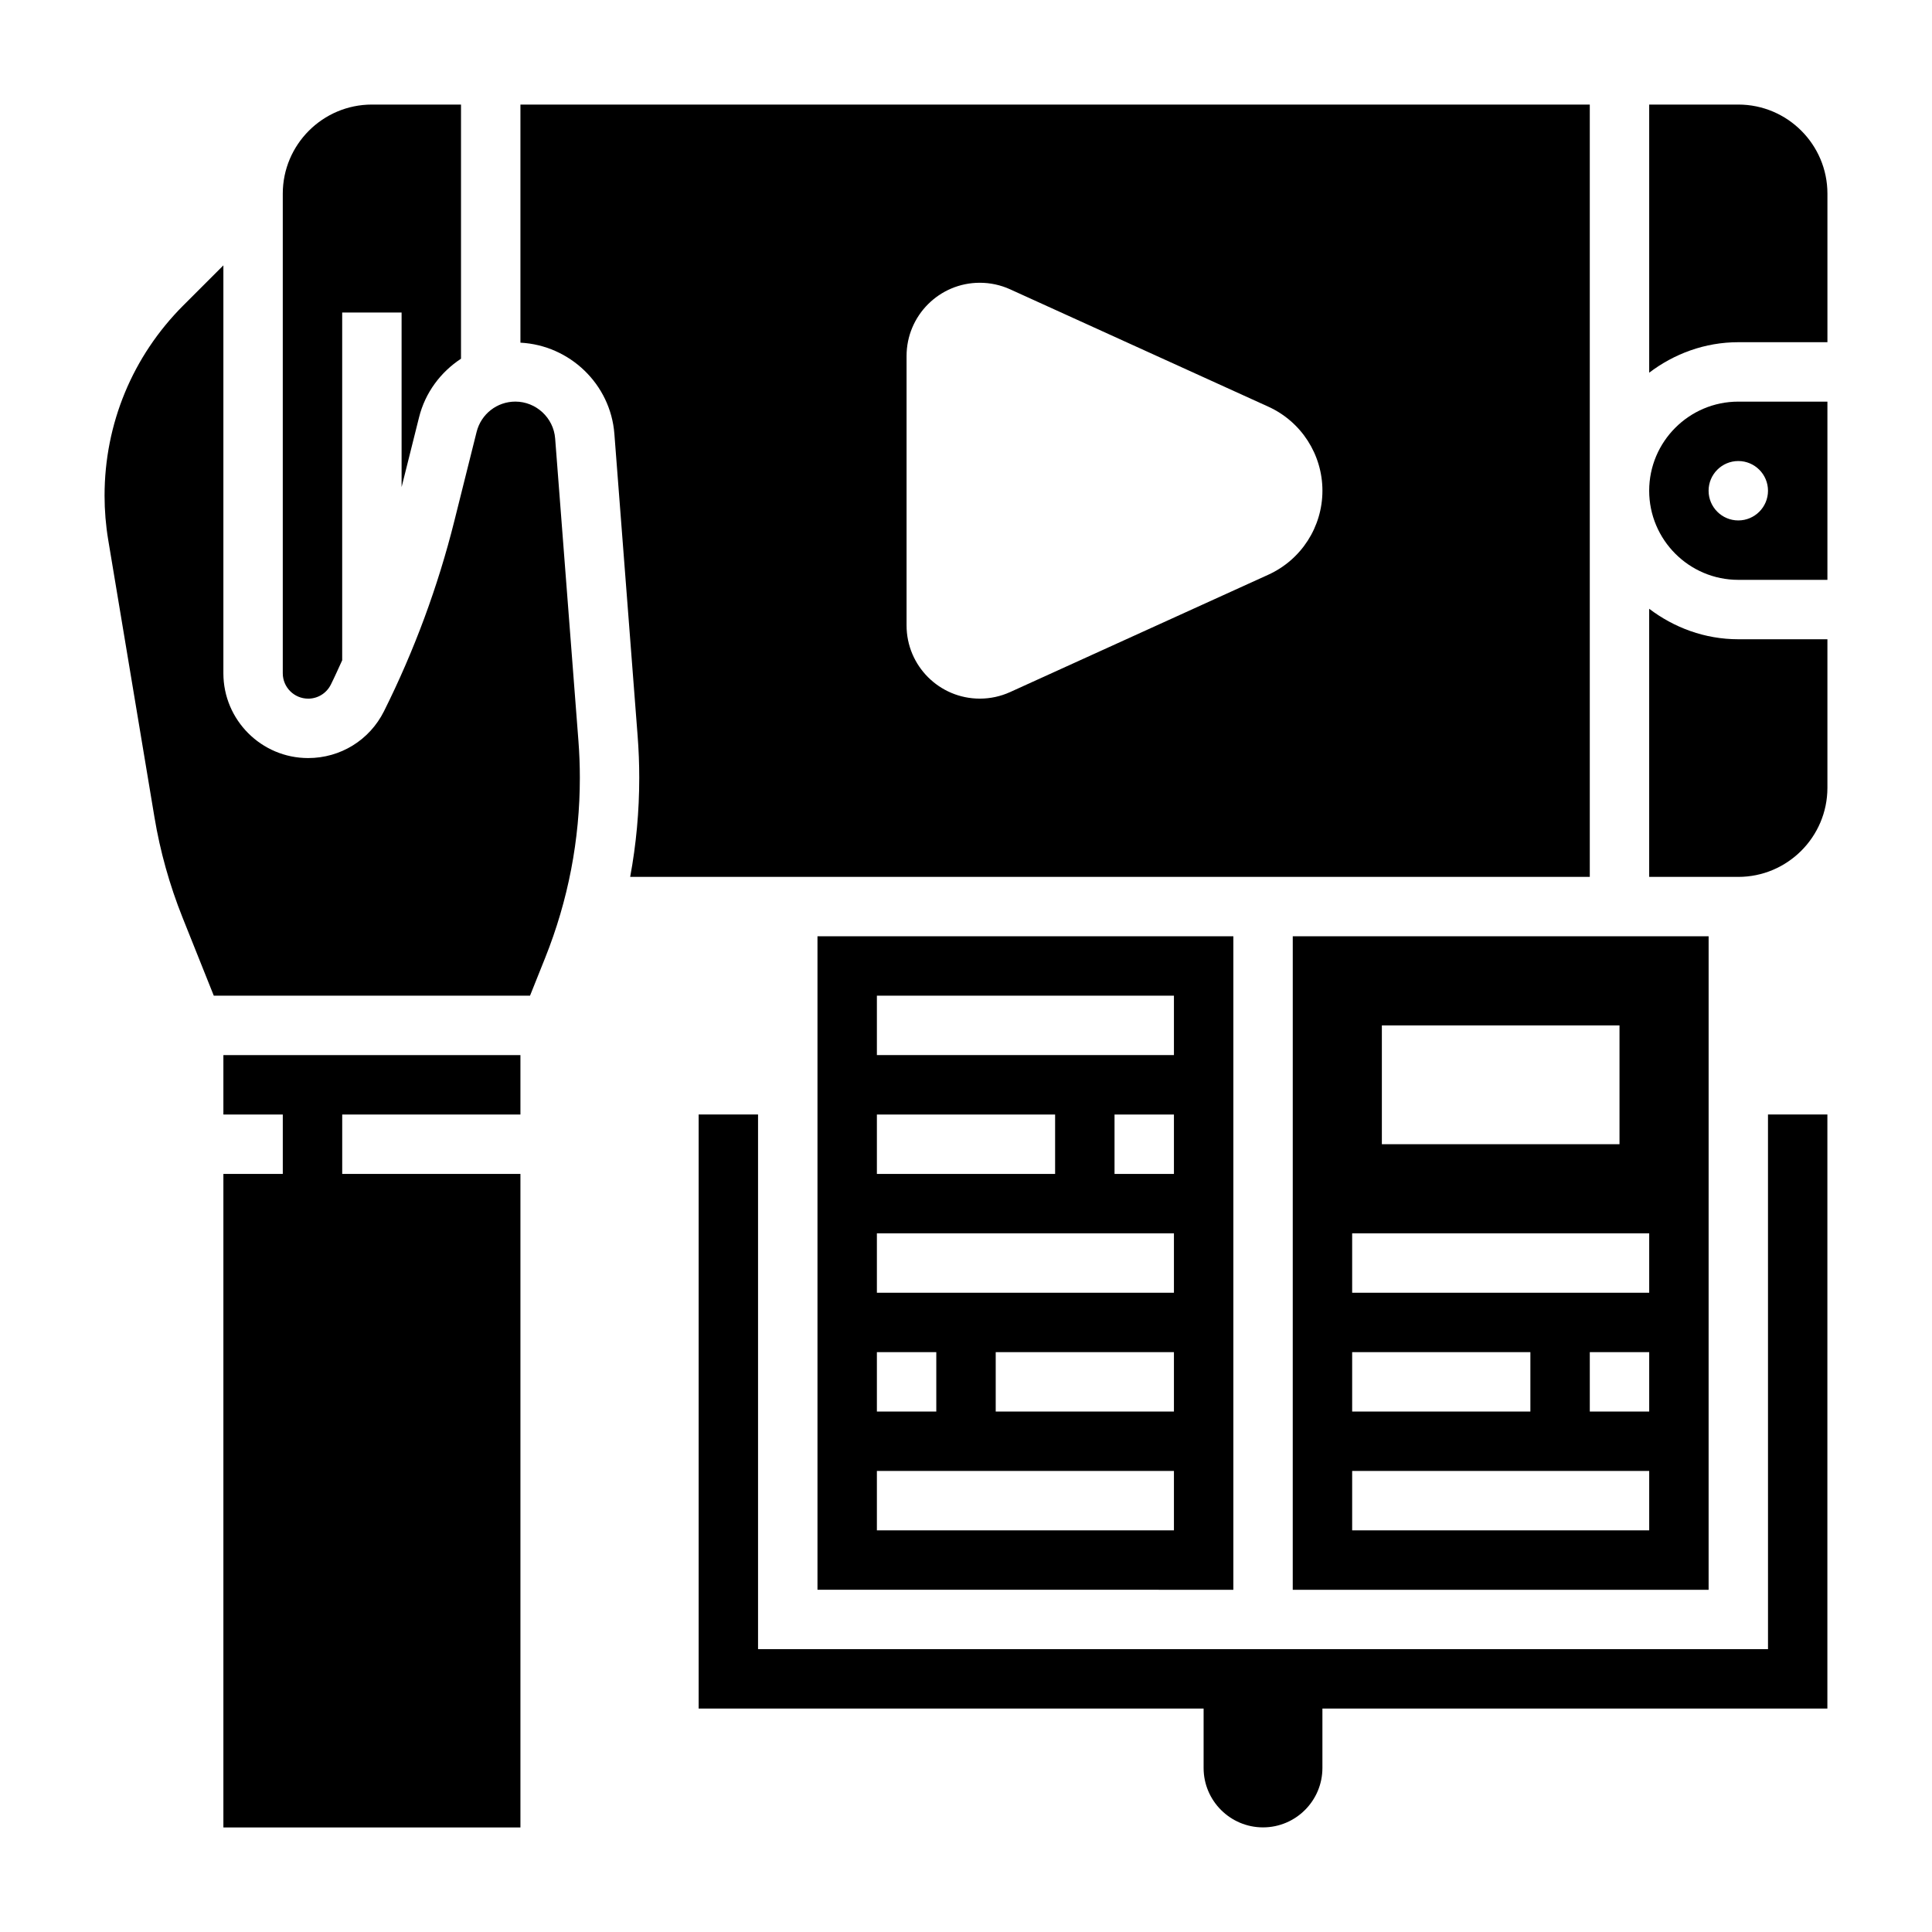 <?xml version="1.0" encoding="UTF-8"?>
<!-- Uploaded to: ICON Repo, www.svgrepo.com, Generator: ICON Repo Mixer Tools -->
<svg fill="#000000" width="800px" height="800px" version="1.1" viewBox="144 144 512 512" xmlns="http://www.w3.org/2000/svg">
 <g>
  <path d="m486.59 565.31h110.21l0.004-173.19h-110.21zm94.465-47.234h-15.742v-15.742h15.742zm-70.848-102.34h62.977v31.488h-62.977zm-7.871 55.105h78.719v15.742h-78.719zm0 31.488h47.23v15.742h-47.23zm0 31.488h78.719v15.742h-78.719z"/>
  <path d="m470.85 565.31v-173.19h-110.21v173.18zm-15.746-47.234h-47.23v-15.742h47.23zm0-62.977h-15.742v-15.742h15.742zm-78.719-47.23h78.719v15.742h-78.719zm0 31.488h47.23v15.742h-47.23zm0 31.488h78.719v15.742h-78.719zm0 31.488h15.742v15.742h-15.742zm0 31.488h78.719v15.742h-78.719z"/>
  <path d="m565.31 376.38v-204.67h-283.39v63.102c13.066 0.676 23.891 10.996 24.898 24.168l6.164 80.082c0.285 3.691 0.426 7.375 0.426 11.066 0 8.863-0.805 17.633-2.402 26.254zm-181.06-138.03c0-10.723 8.691-19.414 19.414-19.414 2.769 0 5.512 0.59 8.031 1.738l68.43 31.102c8.73 3.969 14.332 12.676 14.332 22.266s-5.606 18.293-14.336 22.262l-68.43 31.102c-2.519 1.148-5.258 1.738-8.027 1.738-10.723 0-19.414-8.688-19.414-19.41z"/>
  <path d="m225.66 329.15c2.559 0 4.863-1.426 6.016-3.723 1.062-2.117 2.008-4.289 3.008-6.445v-92.168h15.742v46.273l4.621-18.469c1.645-6.606 5.746-12.02 11.125-15.555v-67.352h-23.617c-13.02 0-23.617 10.598-23.617 23.617v127.1c0 3.707 3.023 6.719 6.723 6.719z"/>
  <path d="m291.12 260.19c-0.426-5.473-5.055-9.762-10.543-9.762-4.856 0-9.078 3.289-10.266 8.016l-5.902 23.602c-4.344 17.398-10.629 34.371-18.648 50.438-3.832 7.656-11.539 12.41-20.098 12.41-12.391 0-22.465-10.078-22.465-22.469v-108.1l-10.605 10.598c-13.469 13.469-20.883 31.383-20.883 50.434 0 3.914 0.324 7.856 0.969 11.73l12.25 73.461c1.504 9.07 4.016 18.012 7.438 26.59l8.289 20.73h83.805l4.016-10.035c6.094-15.234 9.188-31.285 9.188-47.707 0-3.281-0.125-6.574-0.379-9.848z"/>
  <path d="m203.2 439.36h15.742v15.742h-15.742v173.19h78.719v-173.19h-47.23v-15.742h47.23v-15.746h-78.719z"/>
  <path d="m581.05 274.05c0 13.02 10.598 23.617 23.617 23.617h23.617v-47.23h-23.617c-13.02-0.004-23.617 10.594-23.617 23.613zm31.488 0c0 4.344-3.527 7.871-7.871 7.871s-7.871-3.527-7.871-7.871 3.527-7.871 7.871-7.871 7.871 3.523 7.871 7.871z"/>
  <path d="m581.05 305.33v71.055h23.617c13.02 0 23.617-10.598 23.617-23.617v-39.359h-23.617c-8.895 0-17.02-3.078-23.617-8.078z"/>
  <path d="m612.54 581.05h-267.65v-141.7h-15.742v157.44h133.82v15.742c0 8.684 7.062 15.742 15.742 15.742 8.684 0 15.742-7.062 15.742-15.742v-15.742h133.82l0.004-157.44h-15.742z"/>
  <path d="m604.67 171.71h-23.617v71.055c6.598-5 14.723-8.078 23.617-8.078h23.617v-39.363c0-13.02-10.598-23.613-23.617-23.613z"/>
 </g>
</svg>